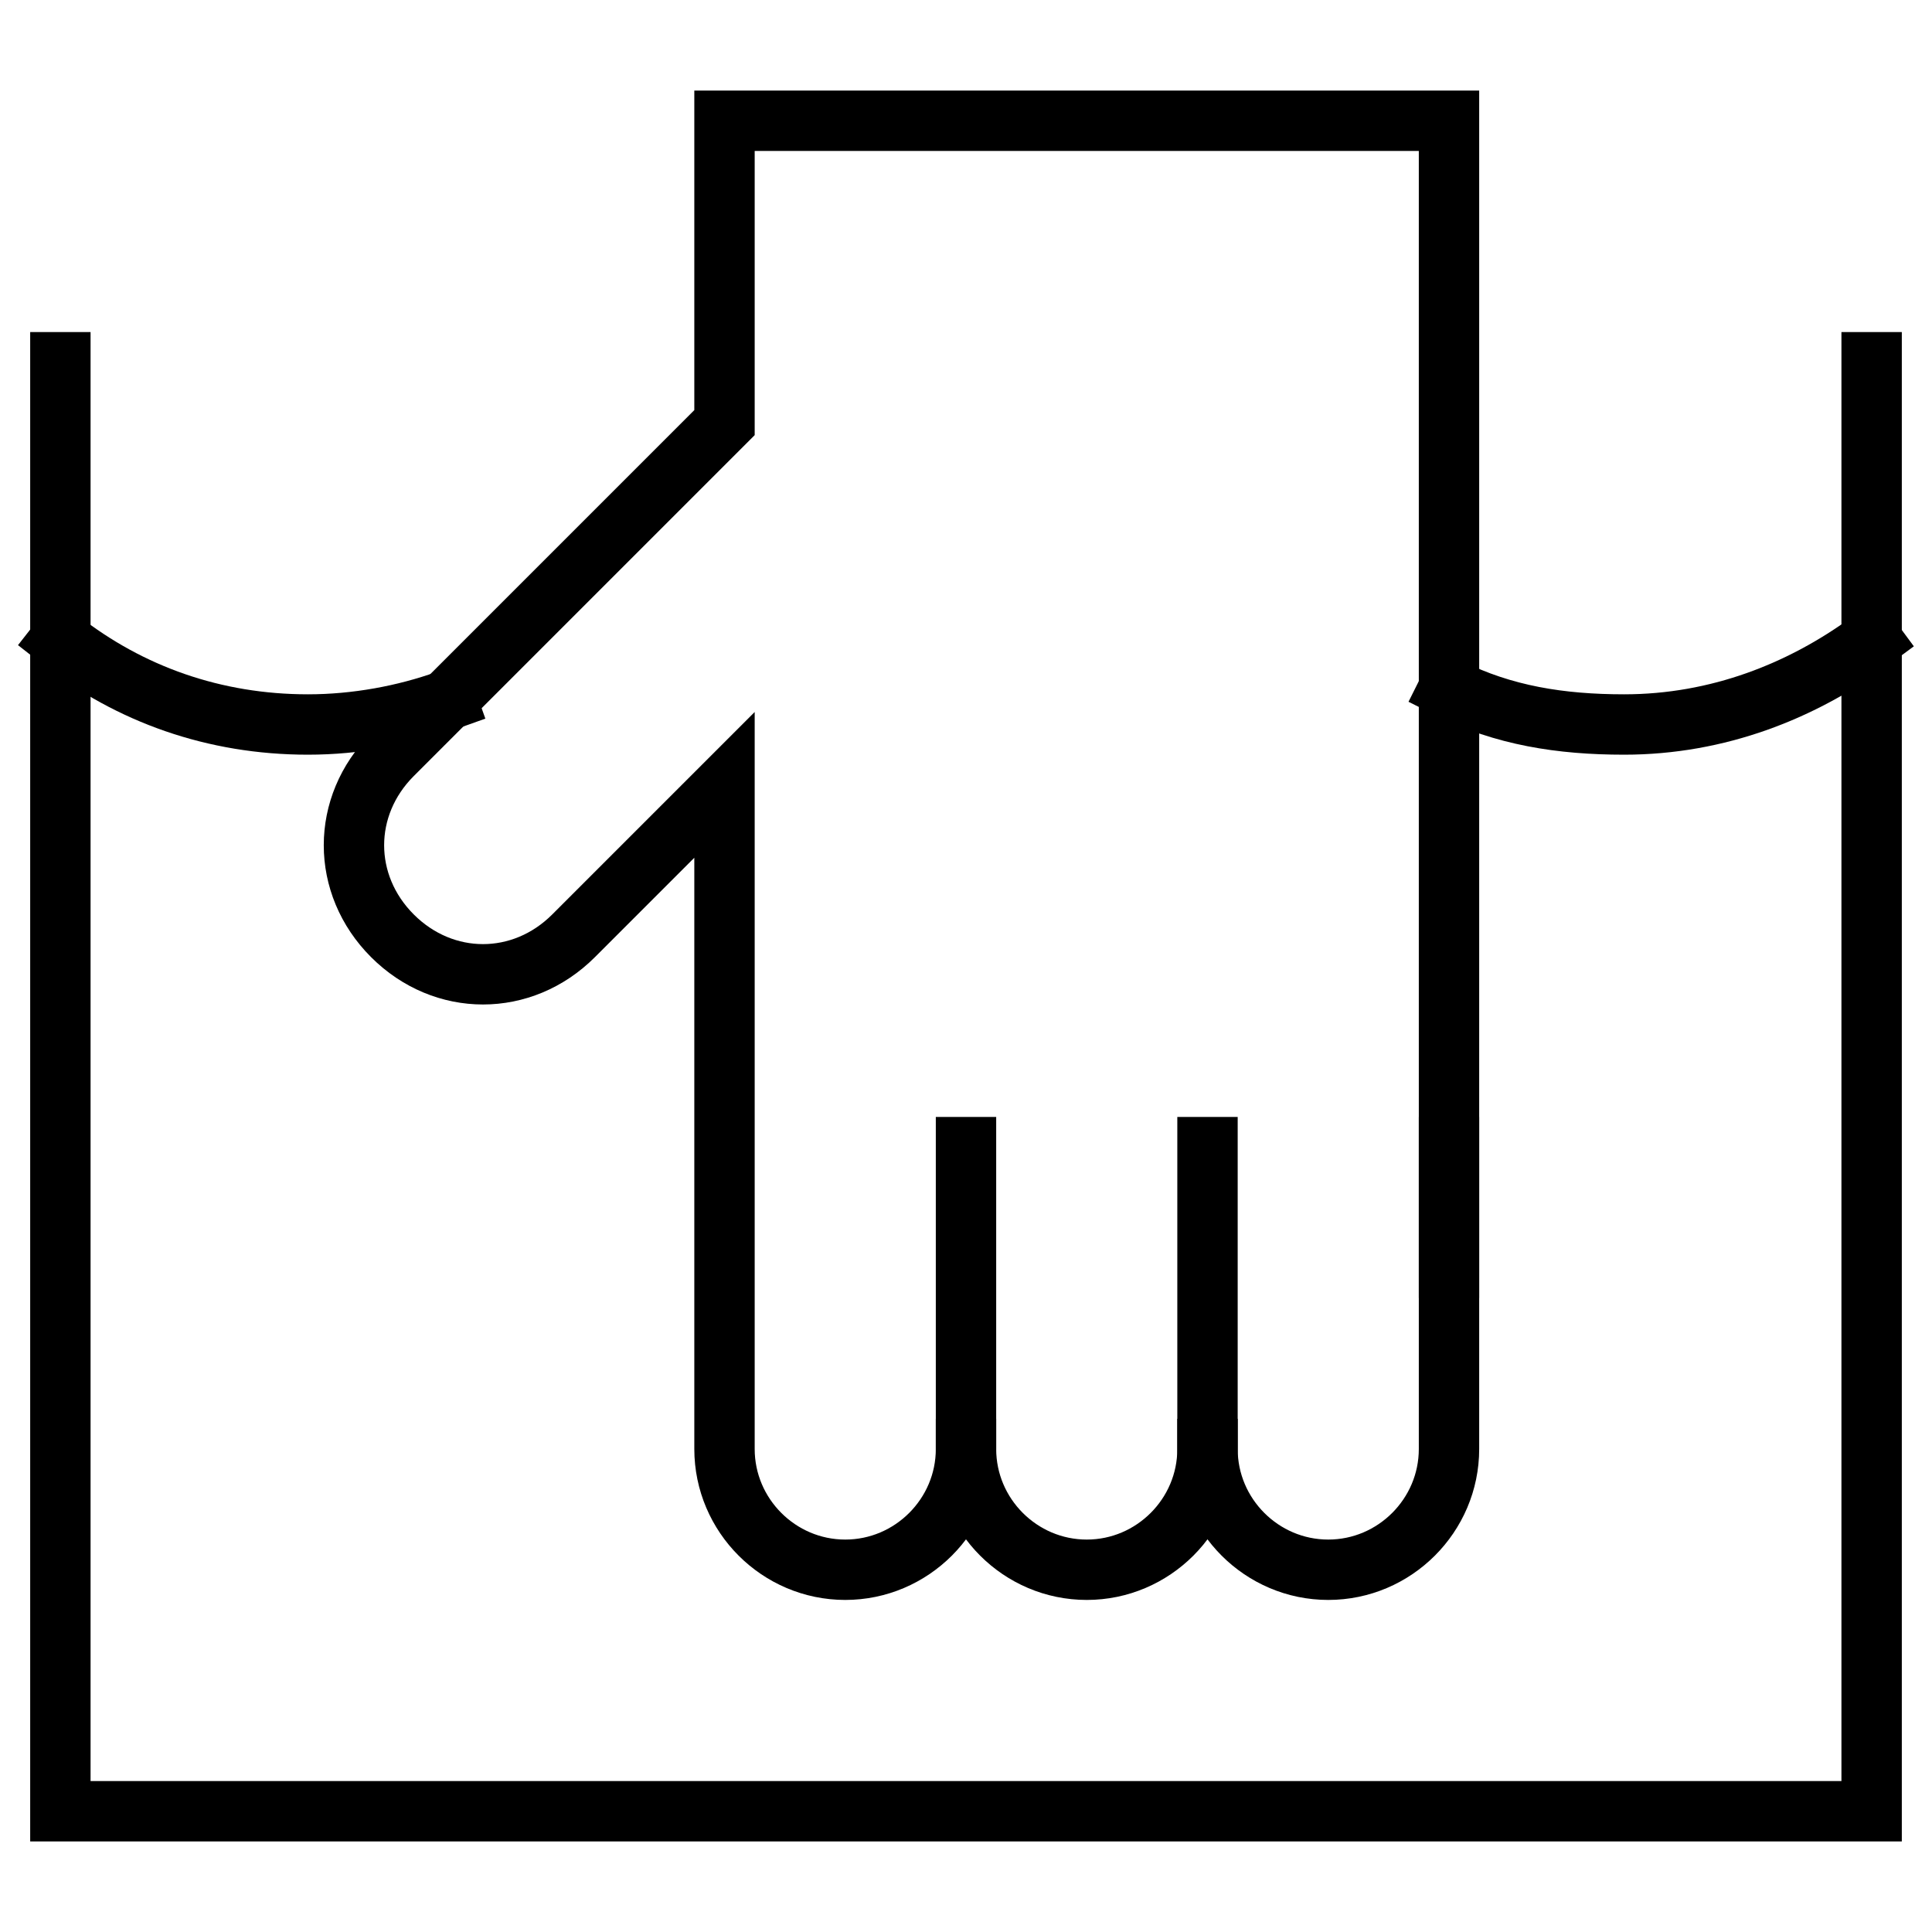 <svg xmlns="http://www.w3.org/2000/svg" viewBox="0 0 64 64"><title>wash hand</title><g stroke-linecap="square" stroke-width="2" fill="none" stroke="currentColor" stroke-linejoin="miter" class="nc-icon-wrapper" stroke-miterlimit="10"><path data-cap="butt" d="M48,22.8 c1.8,0.9,3.7,1.2,5.8,1.2c3.1,0,5.9-1.1,8.2-2.8" stroke-linecap="butt"></path><path data-cap="butt" d="M2,21.2C4.3,23,7.1,24,10.2,24 c1.6,0,3.2-0.3,4.6-0.8" stroke-linecap="butt"></path><polyline points="2,12 2,60 62,60 62,12 "></polyline><path d="M32,38v10c0,2.2-1.8,4-4,4 h0c-2.2,0-4-1.8-4-4V26l-5,5c-1.7,1.7-4.3,1.7-6,0l0,0c-1.7-1.7-1.7-4.3,0-6l11-11V4h24v38"></path><path d="M48,38v10c0,2.2-1.8,4-4,4 h0c-2.2,0-4-1.8-4-4V38"></path><path d="M40,48c0,2.2-1.8,4-4,4h0 c-2.2,0-4-1.8-4-4v0"></path></g></svg>